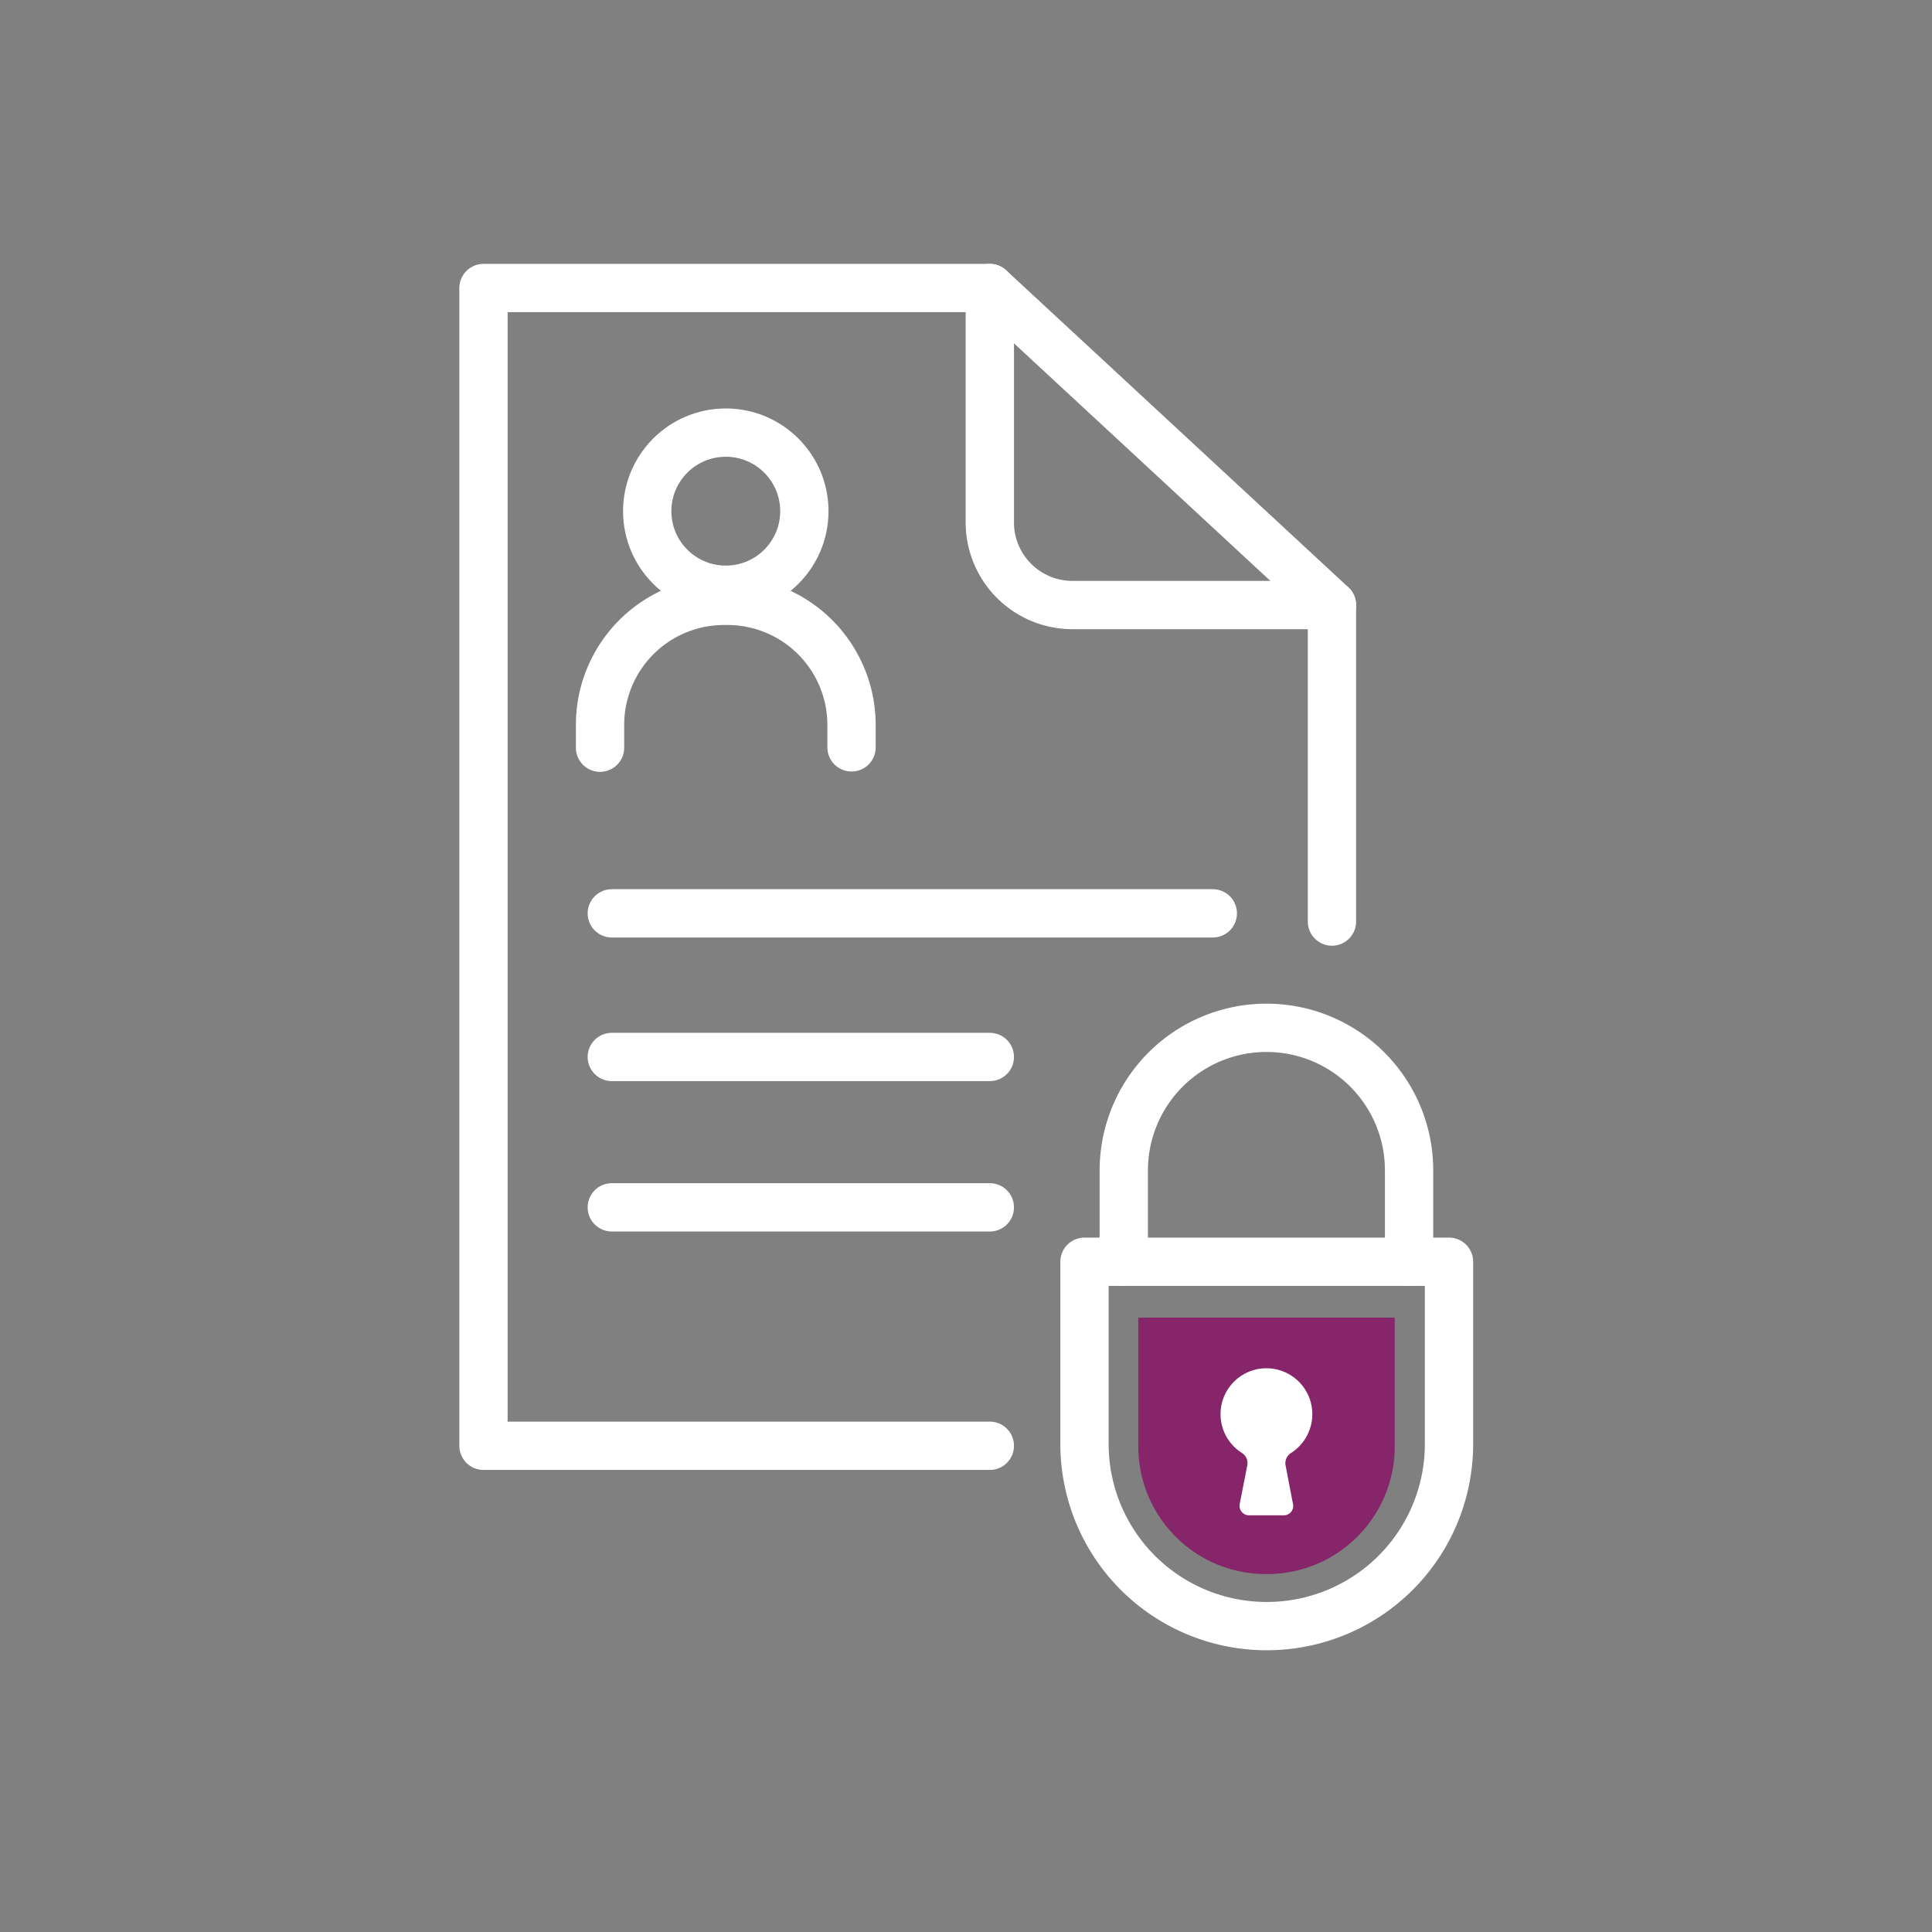 <svg xmlns="http://www.w3.org/2000/svg" viewBox="0 0 120 120"><rect x="0" y="0" width="120" height="120" fill="#808080" stroke="none"/><defs><style>.cls-1,.cls-3{fill:none;}.cls-2{fill:#86256a;}.cls-3{stroke:#fff;stroke-linecap:round;stroke-linejoin:round;stroke-width:3px;}.cls-4{fill:#fff;}</style></defs><g id="Layer_3" data-name="Layer 3"><rect class="cls-1" width="120" height="120"/></g><g id="Layer_4" data-name="Layer 4"><path class="cls-2" d="M70.7,81.84H86.63a0,0,0,0,1,0,0v8a7.93,7.93,0,0,1-7.93,7.93h-.07a7.93,7.93,0,0,1-7.93-7.93v-8a0,0,0,0,1,0,0Z"/></g><g id="Layer_1" data-name="Layer 1"><path class="cls-3" d="M67.36,78.37H90a0,0,0,0,1,0,0V89.67A11.31,11.31,0,0,1,78.66,101h0A11.31,11.31,0,0,1,67.36,89.67V78.37a0,0,0,0,1,0,0Z"/><path class="cls-3" d="M69.8,78.37V72.7a8.86,8.86,0,0,1,8.86-8.86h0a8.85,8.85,0,0,1,8.86,8.86v5.67"/><path class="cls-4" d="M81.51,87.84a2.85,2.85,0,1,0-4.38,2.4.75.75,0,0,1,.33.83L77,93.42a.59.59,0,0,0,.57.7h2.17a.58.58,0,0,0,.57-.7l-.45-2.35a.75.75,0,0,1,.34-.83A2.86,2.86,0,0,0,81.51,87.84Z"/><polyline class="cls-3" points="61.48 89.8 30.03 89.8 30.03 17.89 61.48 17.89 82.73 37.58 82.73 57.24"/><path class="cls-3" d="M82.73,37.58H66.61a5.13,5.13,0,0,1-5.13-5.12V17.89"/><circle class="cls-3" cx="45.08" cy="31.75" r="4.88"/><path class="cls-3" d="M37.27,46.44V45a7.7,7.7,0,0,1,7.67-7.68h.27A7.71,7.71,0,0,1,52.89,45v1.42"/><line class="cls-3" x1="38" y1="56.73" x2="75.33" y2="56.73"/><line class="cls-3" x1="38" y1="65.65" x2="61.48" y2="65.65"/><line class="cls-3" x1="38" y1="74.99" x2="61.48" y2="74.99"/></g></svg>